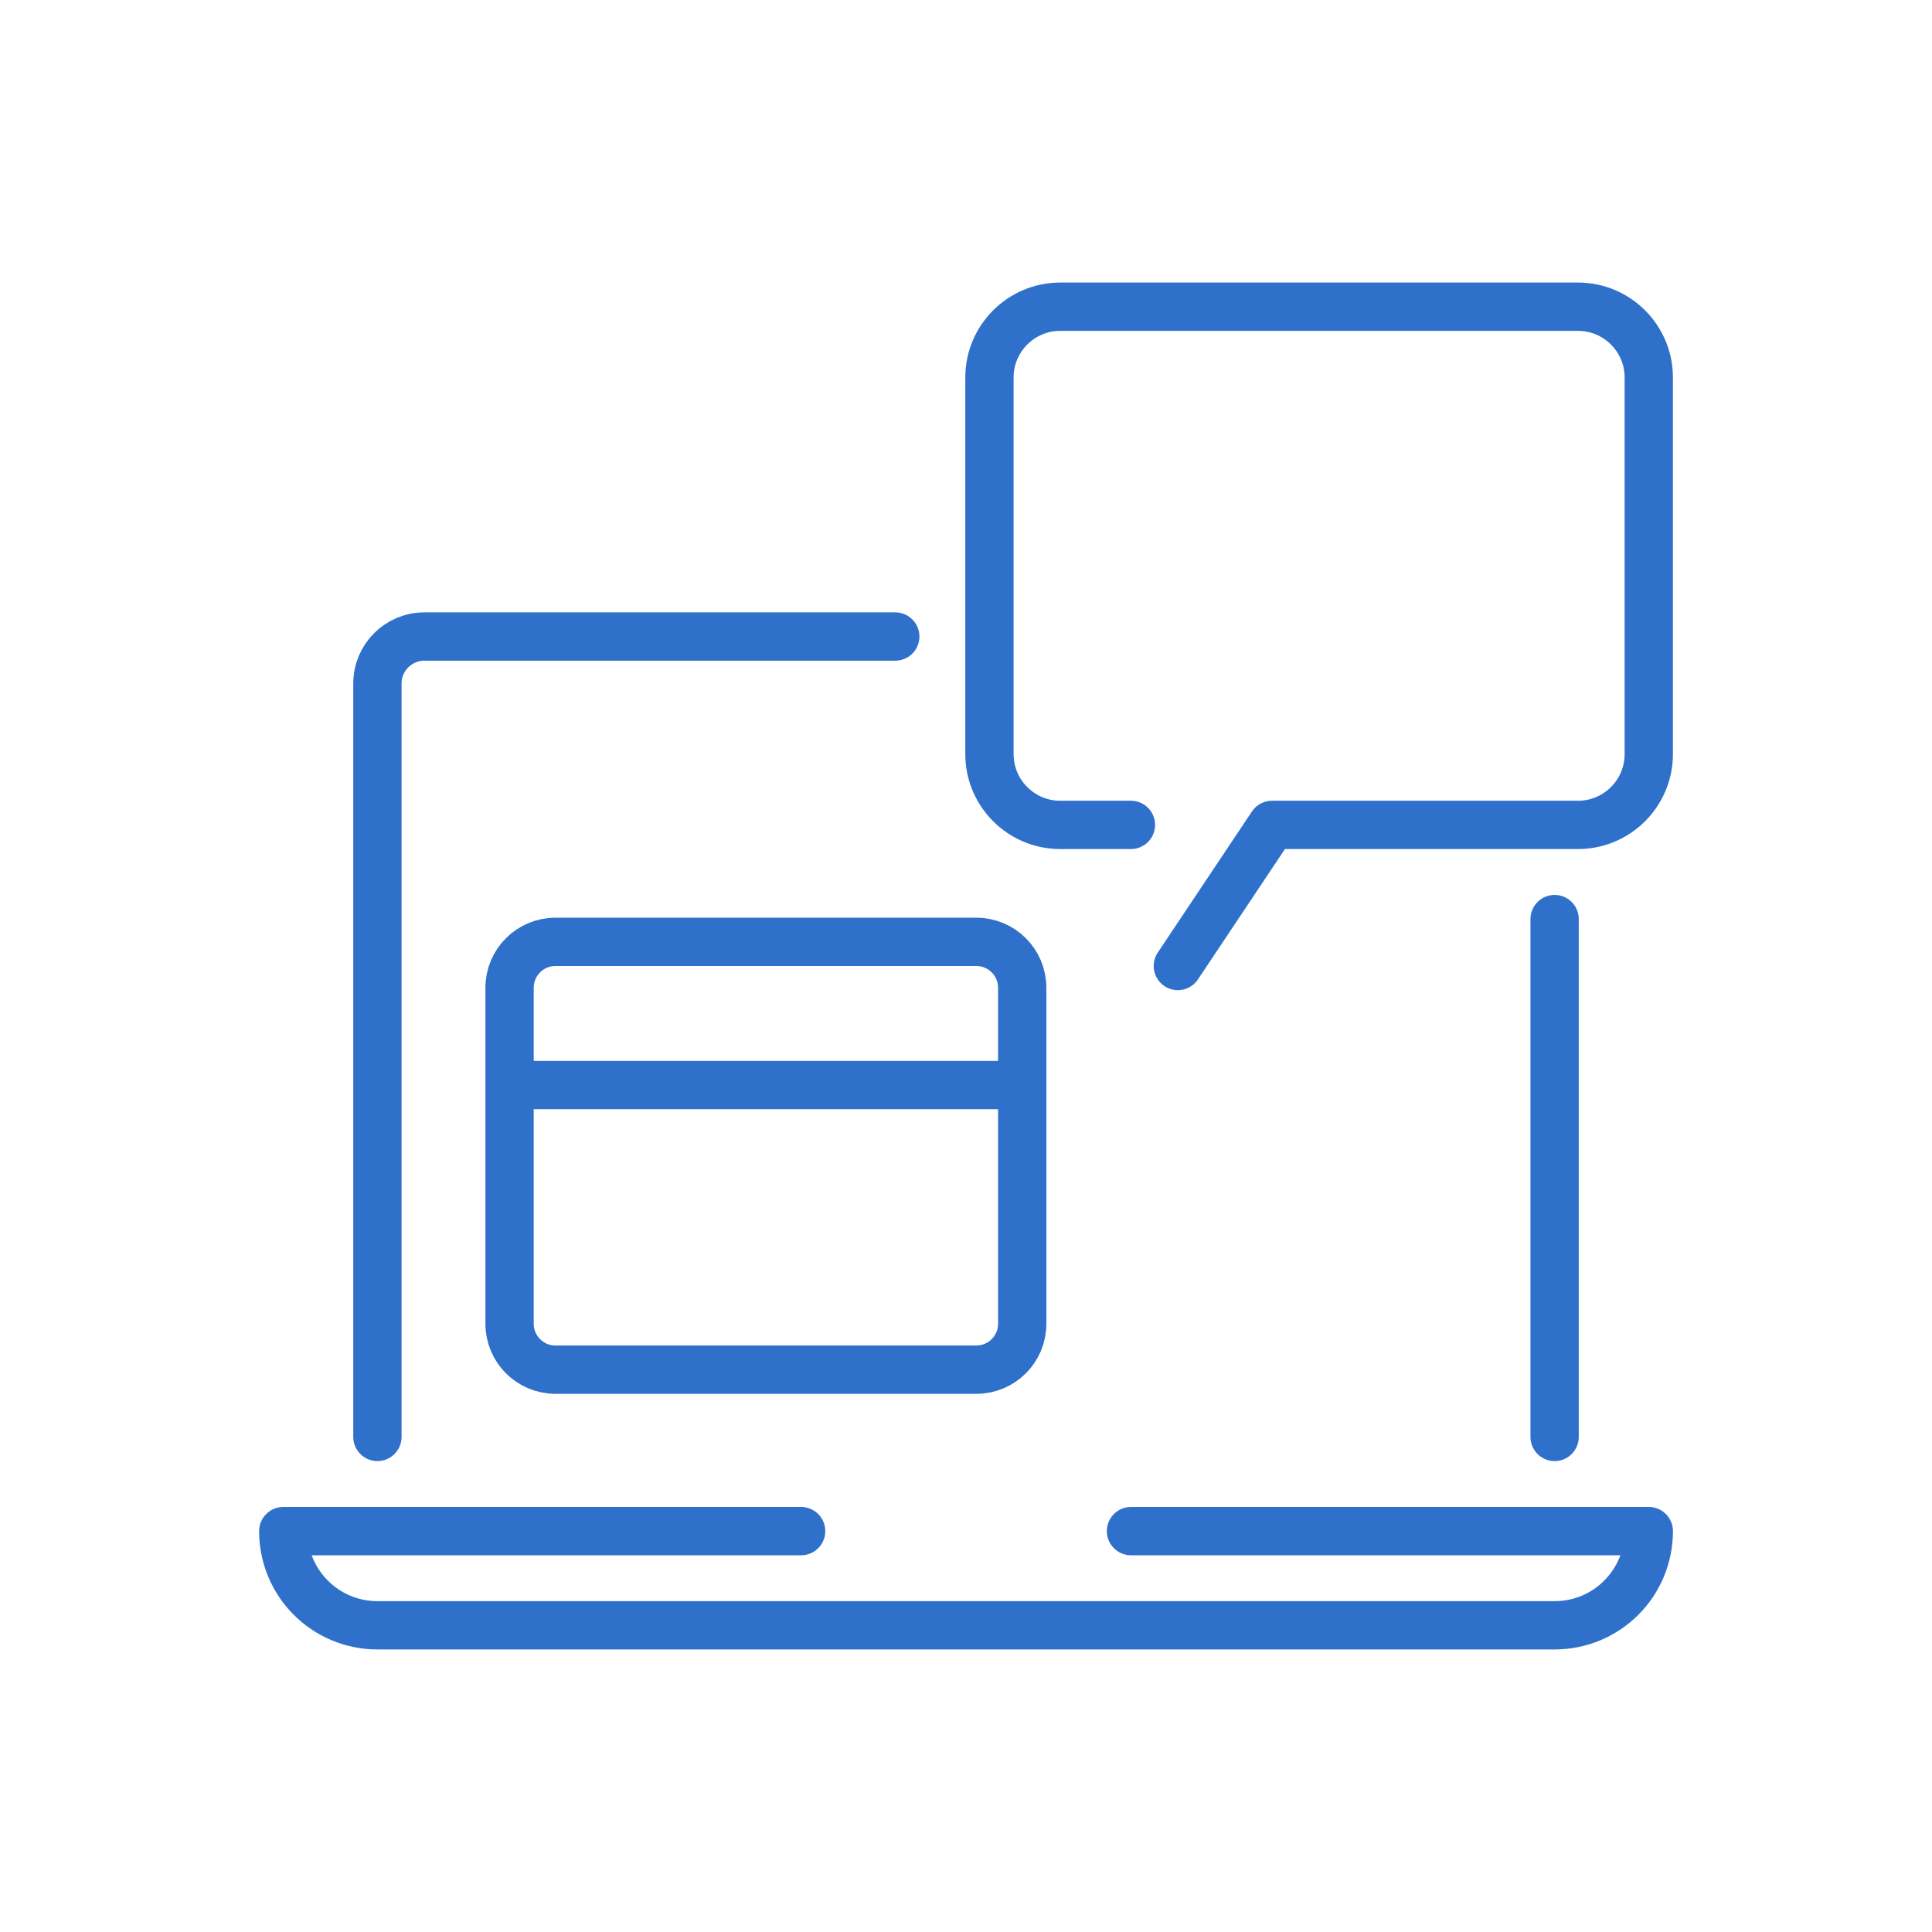 <svg width="80" height="80" viewBox="0 0 80 80" fill="none" xmlns="http://www.w3.org/2000/svg">
<path d="M21.1 44.929H42.328M37.071 26.357H17.571C16.5 26.357 15.628 27.229 15.628 28.3V59.5M64.373 59.5V38.057M46.829 34.157H43.9C42.286 34.157 40.971 32.843 40.971 31.229V15.629C40.971 14.014 42.286 12.7 43.9 12.7H65.343C66.957 12.7 68.272 14.014 68.272 15.629V31.229C68.272 32.843 66.957 34.157 65.343 34.157H52.672L48.772 40M33.173 63.4H11.73C11.73 65.557 13.473 67.3 15.63 67.3H64.373C66.531 67.3 68.273 65.557 68.273 63.4H46.831M23 39H40.428C41.478 39 42.328 39.851 42.328 40.9V54.815C42.328 55.864 41.478 56.715 40.428 56.715H23C21.951 56.715 21.1 55.864 21.1 54.815V40.9C21.1 39.851 21.951 39 23 39Z" stroke="#2F70CA" stroke-width="2" stroke-linecap="round" stroke-linejoin="round"/>
</svg>
